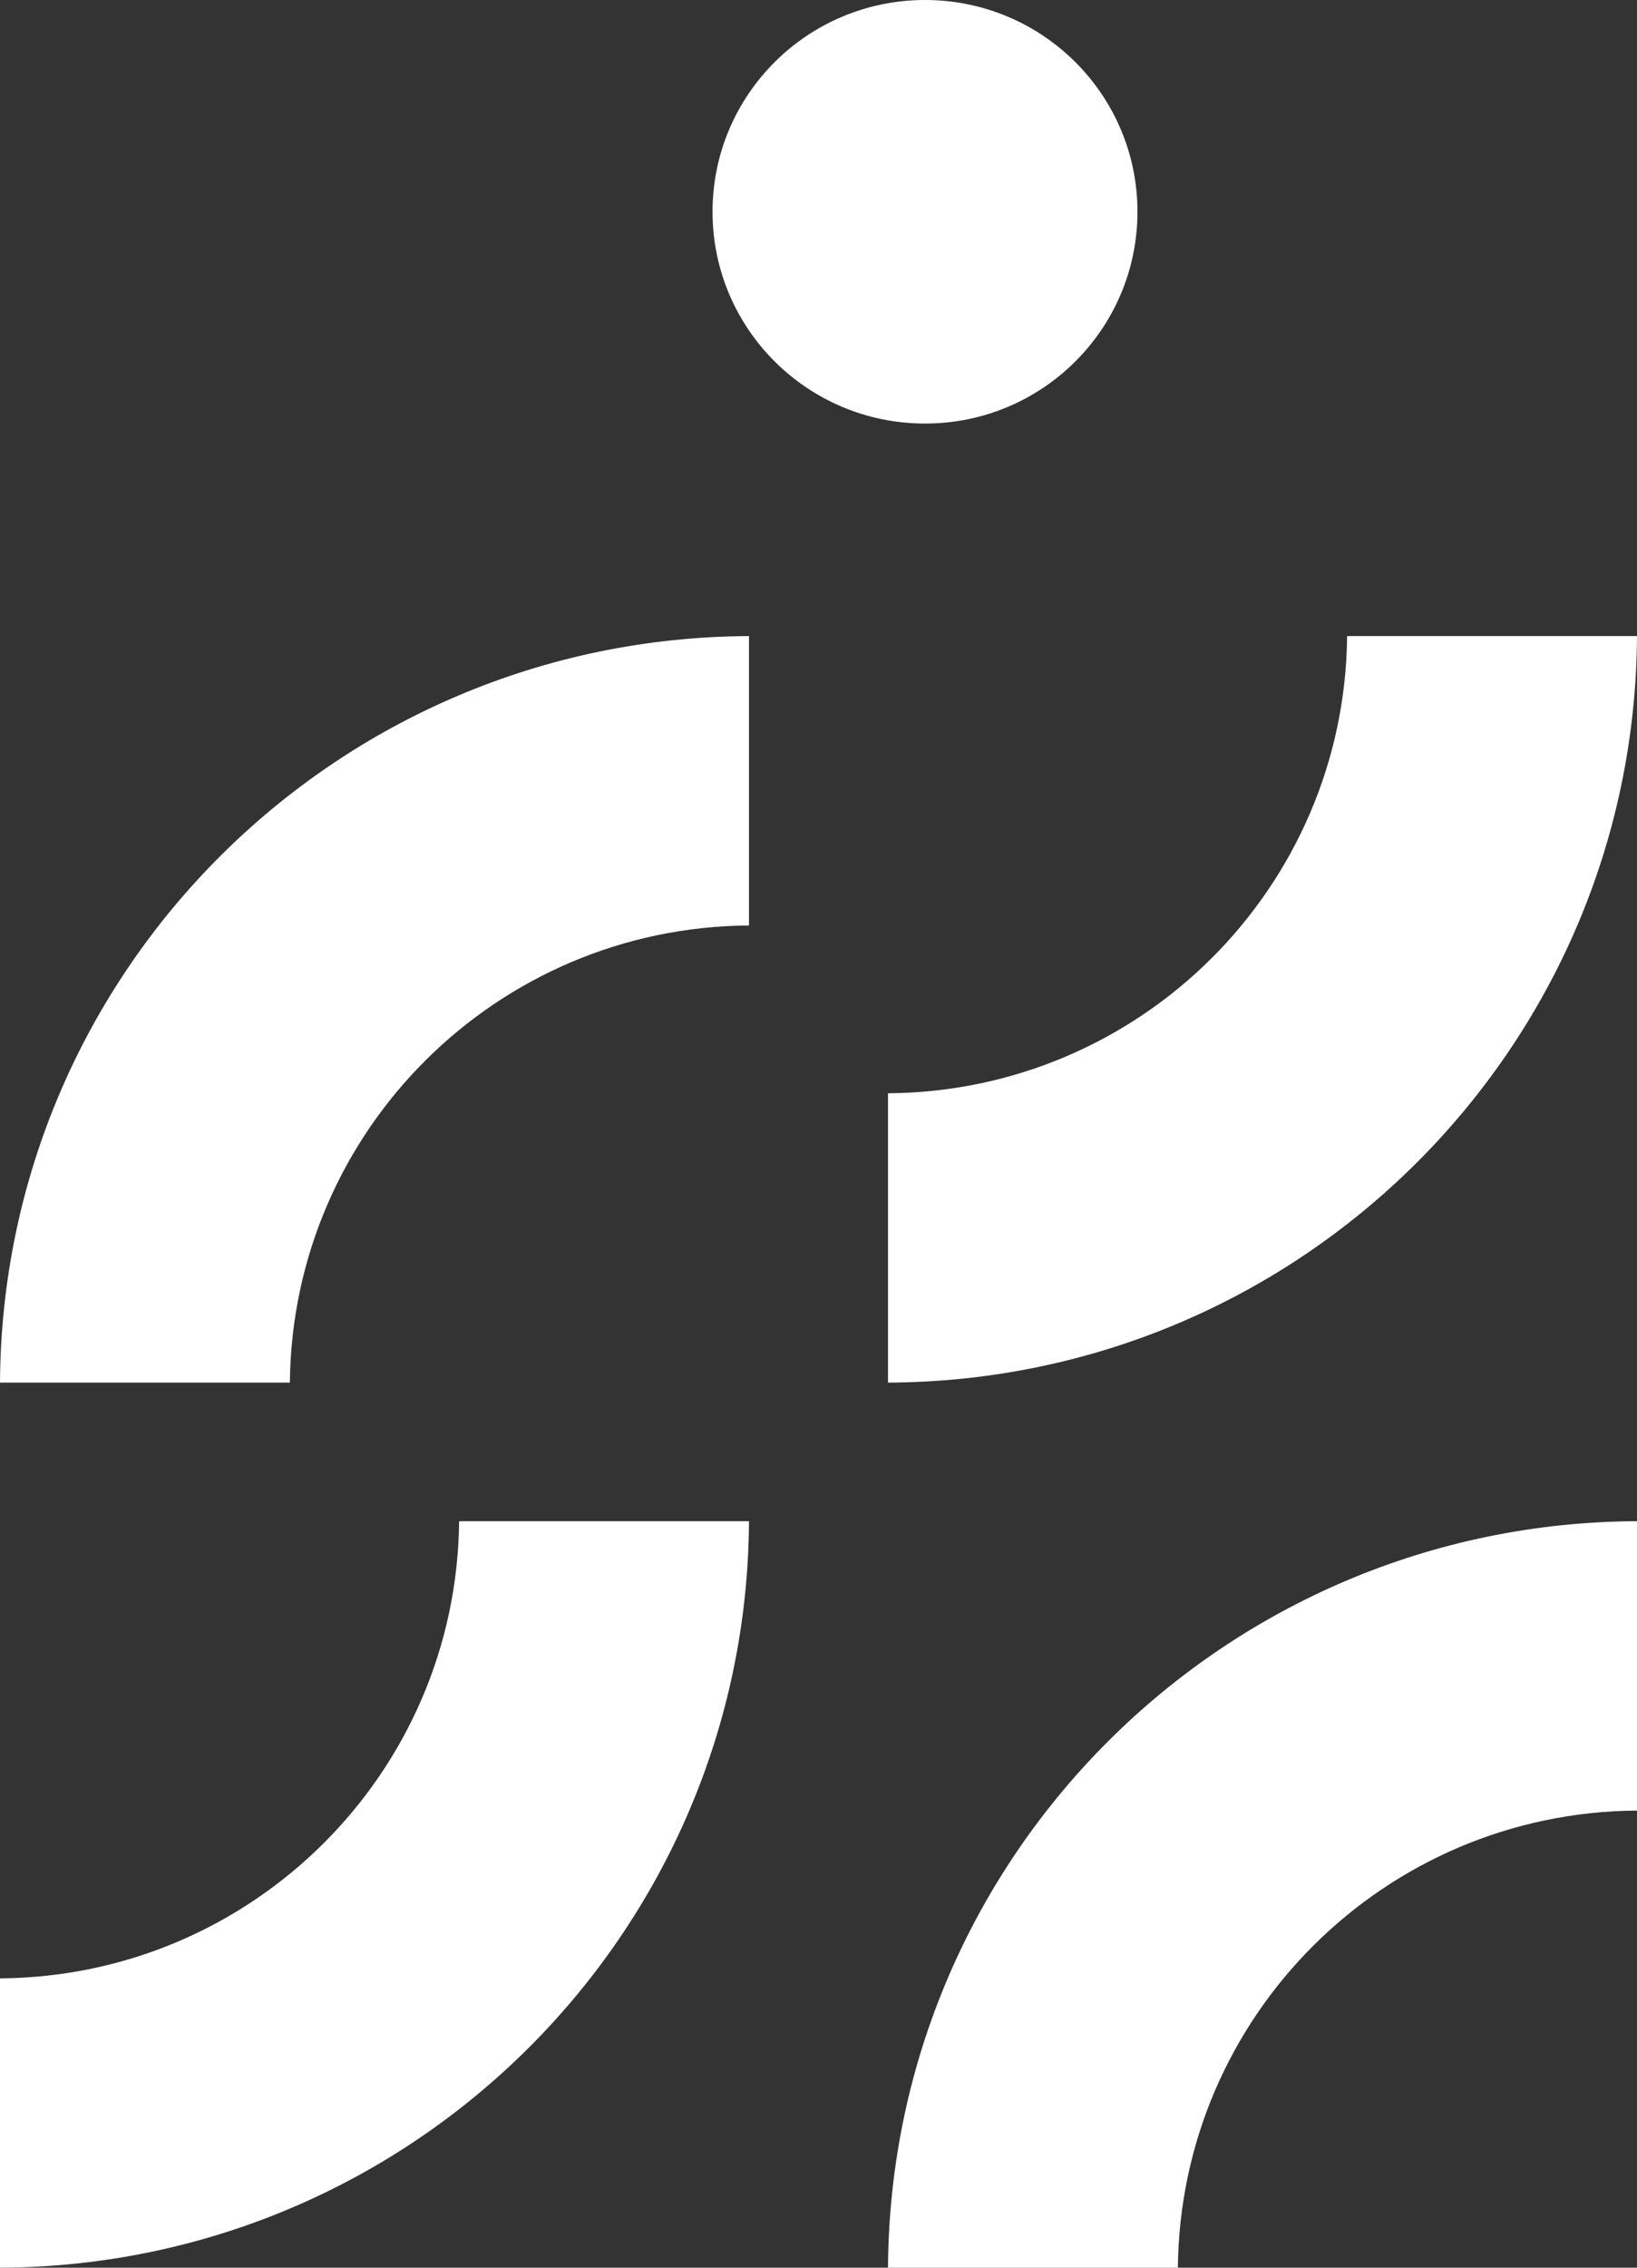 <?xml version="1.0" encoding="UTF-8" standalone="no"?><!DOCTYPE svg PUBLIC "-//W3C//DTD SVG 1.1//EN" "http://www.w3.org/Graphics/SVG/1.1/DTD/svg11.dtd"><svg width="100%" height="100%" viewBox="0 0 26 36" version="1.1" xmlns="http://www.w3.org/2000/svg" xmlns:xlink="http://www.w3.org/1999/xlink" xml:space="preserve" xmlns:serif="http://www.serif.com/" style="fill-rule:evenodd;clip-rule:evenodd;stroke-linejoin:round;stroke-miterlimit:2;"><rect x="0" y="0" width="26" height="36" fill="#333333" stroke="none"/><g id="beeldmerk_wit"><path d="M0,21.949c0.037,-6.534 5.344,-11.823 11.896,-11.851l-0,4.594c-4.01,0.027 -7.254,3.259 -7.292,7.257l-4.604,0Z" style="fill:#fff;"/><path d="M11.896,24.149c-0.037,6.535 -5.344,11.824 -11.896,11.851l0,-4.593c4.01,-0.028 7.254,-3.26 7.292,-7.258l4.604,0Z" style="fill:#fff;"/><path d="M14.104,36c0.037,-6.535 5.344,-11.823 11.896,-11.851l0,4.594c-4.01,0.027 -7.254,3.259 -7.292,7.257l-4.604,-0Z" style="fill:#fff;"/><path d="M26,10.098c-0.037,6.535 -5.344,11.824 -11.896,11.851l0,-4.593c4.01,-0.028 7.254,-3.26 7.292,-7.258l4.604,0Z" style="fill:#fff;"/><path d="M14.692,6.724c-1.865,0 -3.375,-1.505 -3.375,-3.362c-0,-1.857 1.51,-3.362 3.375,-3.362c1.864,-0 3.374,1.505 3.374,3.362c0,1.857 -1.51,3.362 -3.374,3.362Z" style="fill:#fff;"/></g></svg>